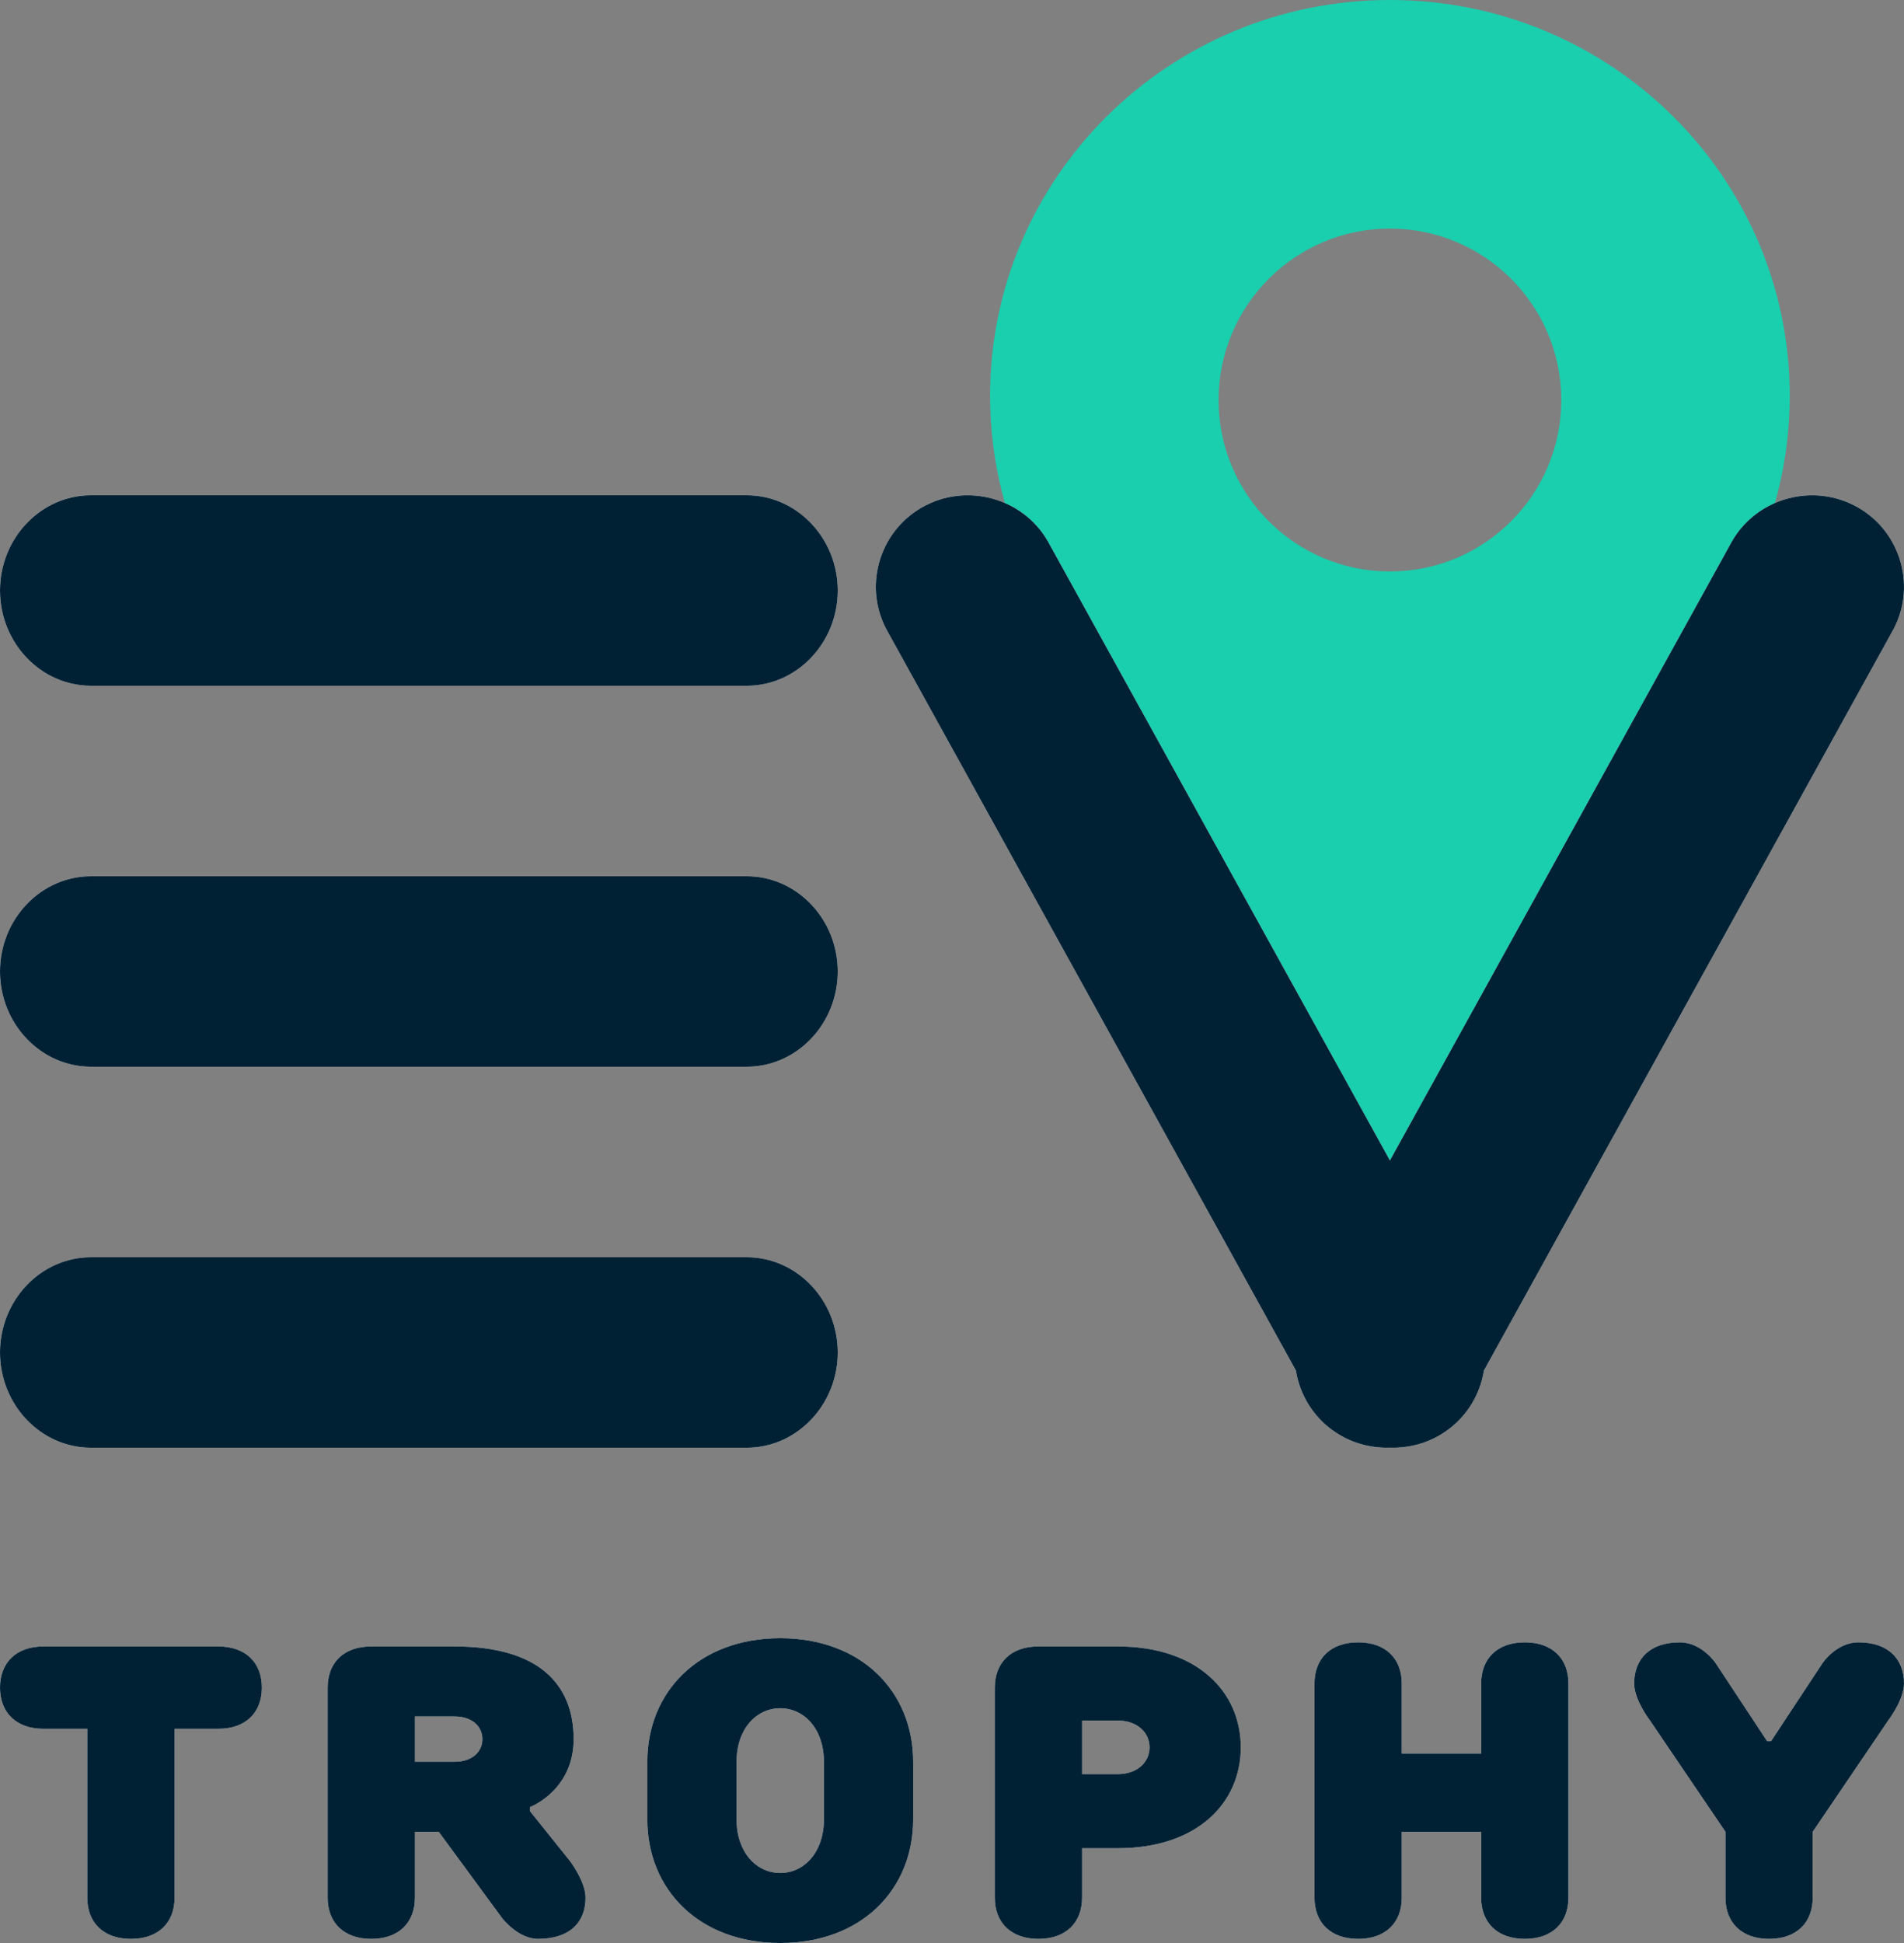 <?xml version="1.0" encoding="UTF-8"?>
<svg width="50px" height="51px" viewBox="0 0 50 51" version="1.1" xmlns="http://www.w3.org/2000/svg" xmlns:xlink="http://www.w3.org/1999/xlink">
    <rect x="0" y="0" width="50" height="51" fill="#808080" stroke="none"/>
    <!-- Generator: sketchtool 42 (36781) - http://www.bohemiancoding.com/sketch -->
    <title>7DB56A93-29B5-4B7D-9FCA-F6EF674BA97B</title>
    <desc>Created with sketchtool.</desc>
    <defs>
        <path d="M2.292,45.378 L2.292,49.811 C2.292,50.459 2.709,50.892 3.438,50.892 C4.168,50.892 4.585,50.459 4.585,49.811 L4.585,45.378 L5.731,45.378 C6.46,45.378 6.877,44.946 6.877,44.297 C6.877,43.648 6.46,43.216 5.731,43.216 L1.146,43.216 C0.417,43.216 0,43.648 0,44.297 C0,44.946 0.417,45.378 1.146,45.378 L2.292,45.378 Z M11.521,48.081 L13.189,50.351 C13.189,50.351 13.605,50.892 14.126,50.892 C14.96,50.892 15.377,50.459 15.377,49.811 C15.377,49.378 14.96,48.838 14.96,48.838 L13.918,47.54 L13.918,47.432 C13.918,47.432 15.064,47 15.064,45.649 C15.064,44.189 14.126,43.216 11.938,43.216 L9.75,43.216 C9.021,43.216 8.604,43.648 8.604,44.297 L8.604,49.811 C8.604,50.459 9.021,50.892 9.75,50.892 C10.479,50.892 10.896,50.459 10.896,49.811 L10.896,48.081 L11.521,48.081 Z M10.896,46.243 L10.896,45.054 L11.938,45.054 C12.407,45.054 12.668,45.324 12.668,45.649 C12.668,45.973 12.407,46.243 11.938,46.243 L10.896,46.243 Z M23.98,46.243 C23.98,44.405 22.626,43 20.49,43 C18.354,43 16.999,44.405 16.999,46.243 L16.999,47.756 C16.999,49.594 18.354,51 20.49,51 C22.626,51 23.98,49.594 23.98,47.756 L23.98,46.243 Z M21.636,47.756 C21.636,48.621 21.115,49.162 20.49,49.162 C19.865,49.162 19.343,48.621 19.343,47.756 L19.343,46.243 C19.343,45.378 19.865,44.838 20.49,44.838 C21.115,44.838 21.636,45.378 21.636,46.243 L21.636,47.756 Z M28.416,46.567 L28.416,45.162 L29.354,45.162 C29.875,45.162 30.188,45.486 30.188,45.865 C30.188,46.243 29.875,46.567 29.354,46.567 L28.416,46.567 Z M29.354,48.513 C31.438,48.513 32.584,47.324 32.584,45.865 C32.584,44.405 31.438,43.216 29.354,43.216 L27.27,43.216 C26.541,43.216 26.124,43.648 26.124,44.297 L26.124,49.811 C26.124,50.459 26.541,50.892 27.27,50.892 C27.999,50.892 28.416,50.459 28.416,49.811 L28.416,48.513 L29.354,48.513 Z M36.811,44.189 C36.811,43.54 36.395,43.108 35.665,43.108 C34.936,43.108 34.519,43.54 34.519,44.189 L34.519,49.811 C34.519,50.459 34.936,50.892 35.665,50.892 C36.395,50.892 36.811,50.459 36.811,49.811 L36.811,48.081 L38.896,48.081 L38.896,49.811 C38.896,50.459 39.312,50.892 40.042,50.892 C40.771,50.892 41.188,50.459 41.188,49.811 L41.188,44.189 C41.188,43.54 40.771,43.108 40.042,43.108 C39.312,43.108 38.896,43.54 38.896,44.189 L38.896,46.027 L36.811,46.027 L36.811,44.189 Z M46.405,45.702 L45.05,43.648 C45.05,43.648 44.686,43.108 44.113,43.108 C43.331,43.108 42.914,43.54 42.914,44.189 C42.914,44.622 43.331,45.162 43.331,45.162 L45.311,48.081 L45.311,49.811 C45.311,50.459 45.728,50.892 46.457,50.892 C47.187,50.892 47.603,50.459 47.603,49.811 L47.603,48.081 L49.583,45.162 C49.583,45.162 50,44.622 50,44.189 C50,43.54 49.583,43.108 48.802,43.108 C48.229,43.108 47.864,43.648 47.864,43.648 L46.509,45.702 L46.405,45.702 Z" id="path-1"></path>
        <path d="M38.97,35.972 C38.86,36.665 38.448,37.304 37.793,37.68 C37.386,37.913 36.939,38.014 36.5,37.998 C36.061,38.014 35.614,37.913 35.207,37.68 C34.552,37.304 34.14,36.665 34.03,35.972 L23.322,16.6 C22.657,15.456 23.055,13.98 24.208,13.32 C25.36,12.66 26.847,13.055 27.512,14.199 L36.5,30.46 L45.488,14.199 C46.153,13.055 47.64,12.66 48.792,13.32 C49.945,13.98 50.343,15.456 49.678,16.6 L38.97,35.972 Z" id="path-2"></path>
        <path d="M2.388,33 L19.612,33 C20.925,33 22,34.125 22,35.5 C22,36.875 20.925,38 19.612,38 L2.388,38 C1.074,38 0,36.875 0,35.5 C0,34.125 1.074,33 2.388,33 Z M2.388,23 L19.612,23 C20.925,23 22,24.125 22,25.5 L22,25.5 C22,26.875 20.925,28 19.612,28 L2.388,28 C1.074,28 0,26.875 0,25.5 L0,25.5 C0,24.125 1.074,23 2.388,23 Z M2.388,13 L19.612,13 C20.925,13 22,14.125 22,15.5 C22,16.875 20.925,18 19.612,18 L2.388,18 C1.074,18 0,16.875 0,15.5 C0,14.125 1.074,13 2.388,13 Z" id="path-3"></path>
    </defs>
    <g id="Landing" stroke="none" stroke-width="1" fill="none" fill-rule="evenodd">
        <g id="EV---About-[s1]" transform="translate(-695, -8)">
            <g id="Header-[White]">
                <g id="EVTrophy-Logo-Blue" transform="translate(695, 8)">
                    <g id="Trophy">
                        <use fill="#FFFFFF" xlink:href="#path-1"></use>
                        <use fill="#002134" xlink:href="#path-1"></use>
                    </g>
                    <path d="M26,10.391 C26,12.11 26.421,13.731 27.168,15.159 L27.168,15.159 L36.5,31 L45.832,15.159 C46.578,13.731 47,12.11 47,10.391 L47,10.391 C47,4.652 42.299,0 36.5,0 L36.5,0 C30.701,0 26,4.652 26,10.391 M32,10.5 C32,8.014 34.015,6 36.5,6 L36.5,6 C38.985,6 41,8.014 41,10.5 L41,10.5 C41,12.985 38.985,15 36.5,15 L36.5,15 C34.015,15 32,12.985 32,10.5" id="Map-Pin" fill="#19CFAE"></path>
                    <g id="V">
                        <use fill="#FFFFFF" xlink:href="#path-2"></use>
                        <use fill="#002134" xlink:href="#path-2"></use>
                    </g>
                    <g id="E">
                        <use fill="#FFFFFF" xlink:href="#path-3"></use>
                        <use fill="#002134" xlink:href="#path-3"></use>
                    </g>
                </g>
            </g>
        </g>
    </g>
</svg>